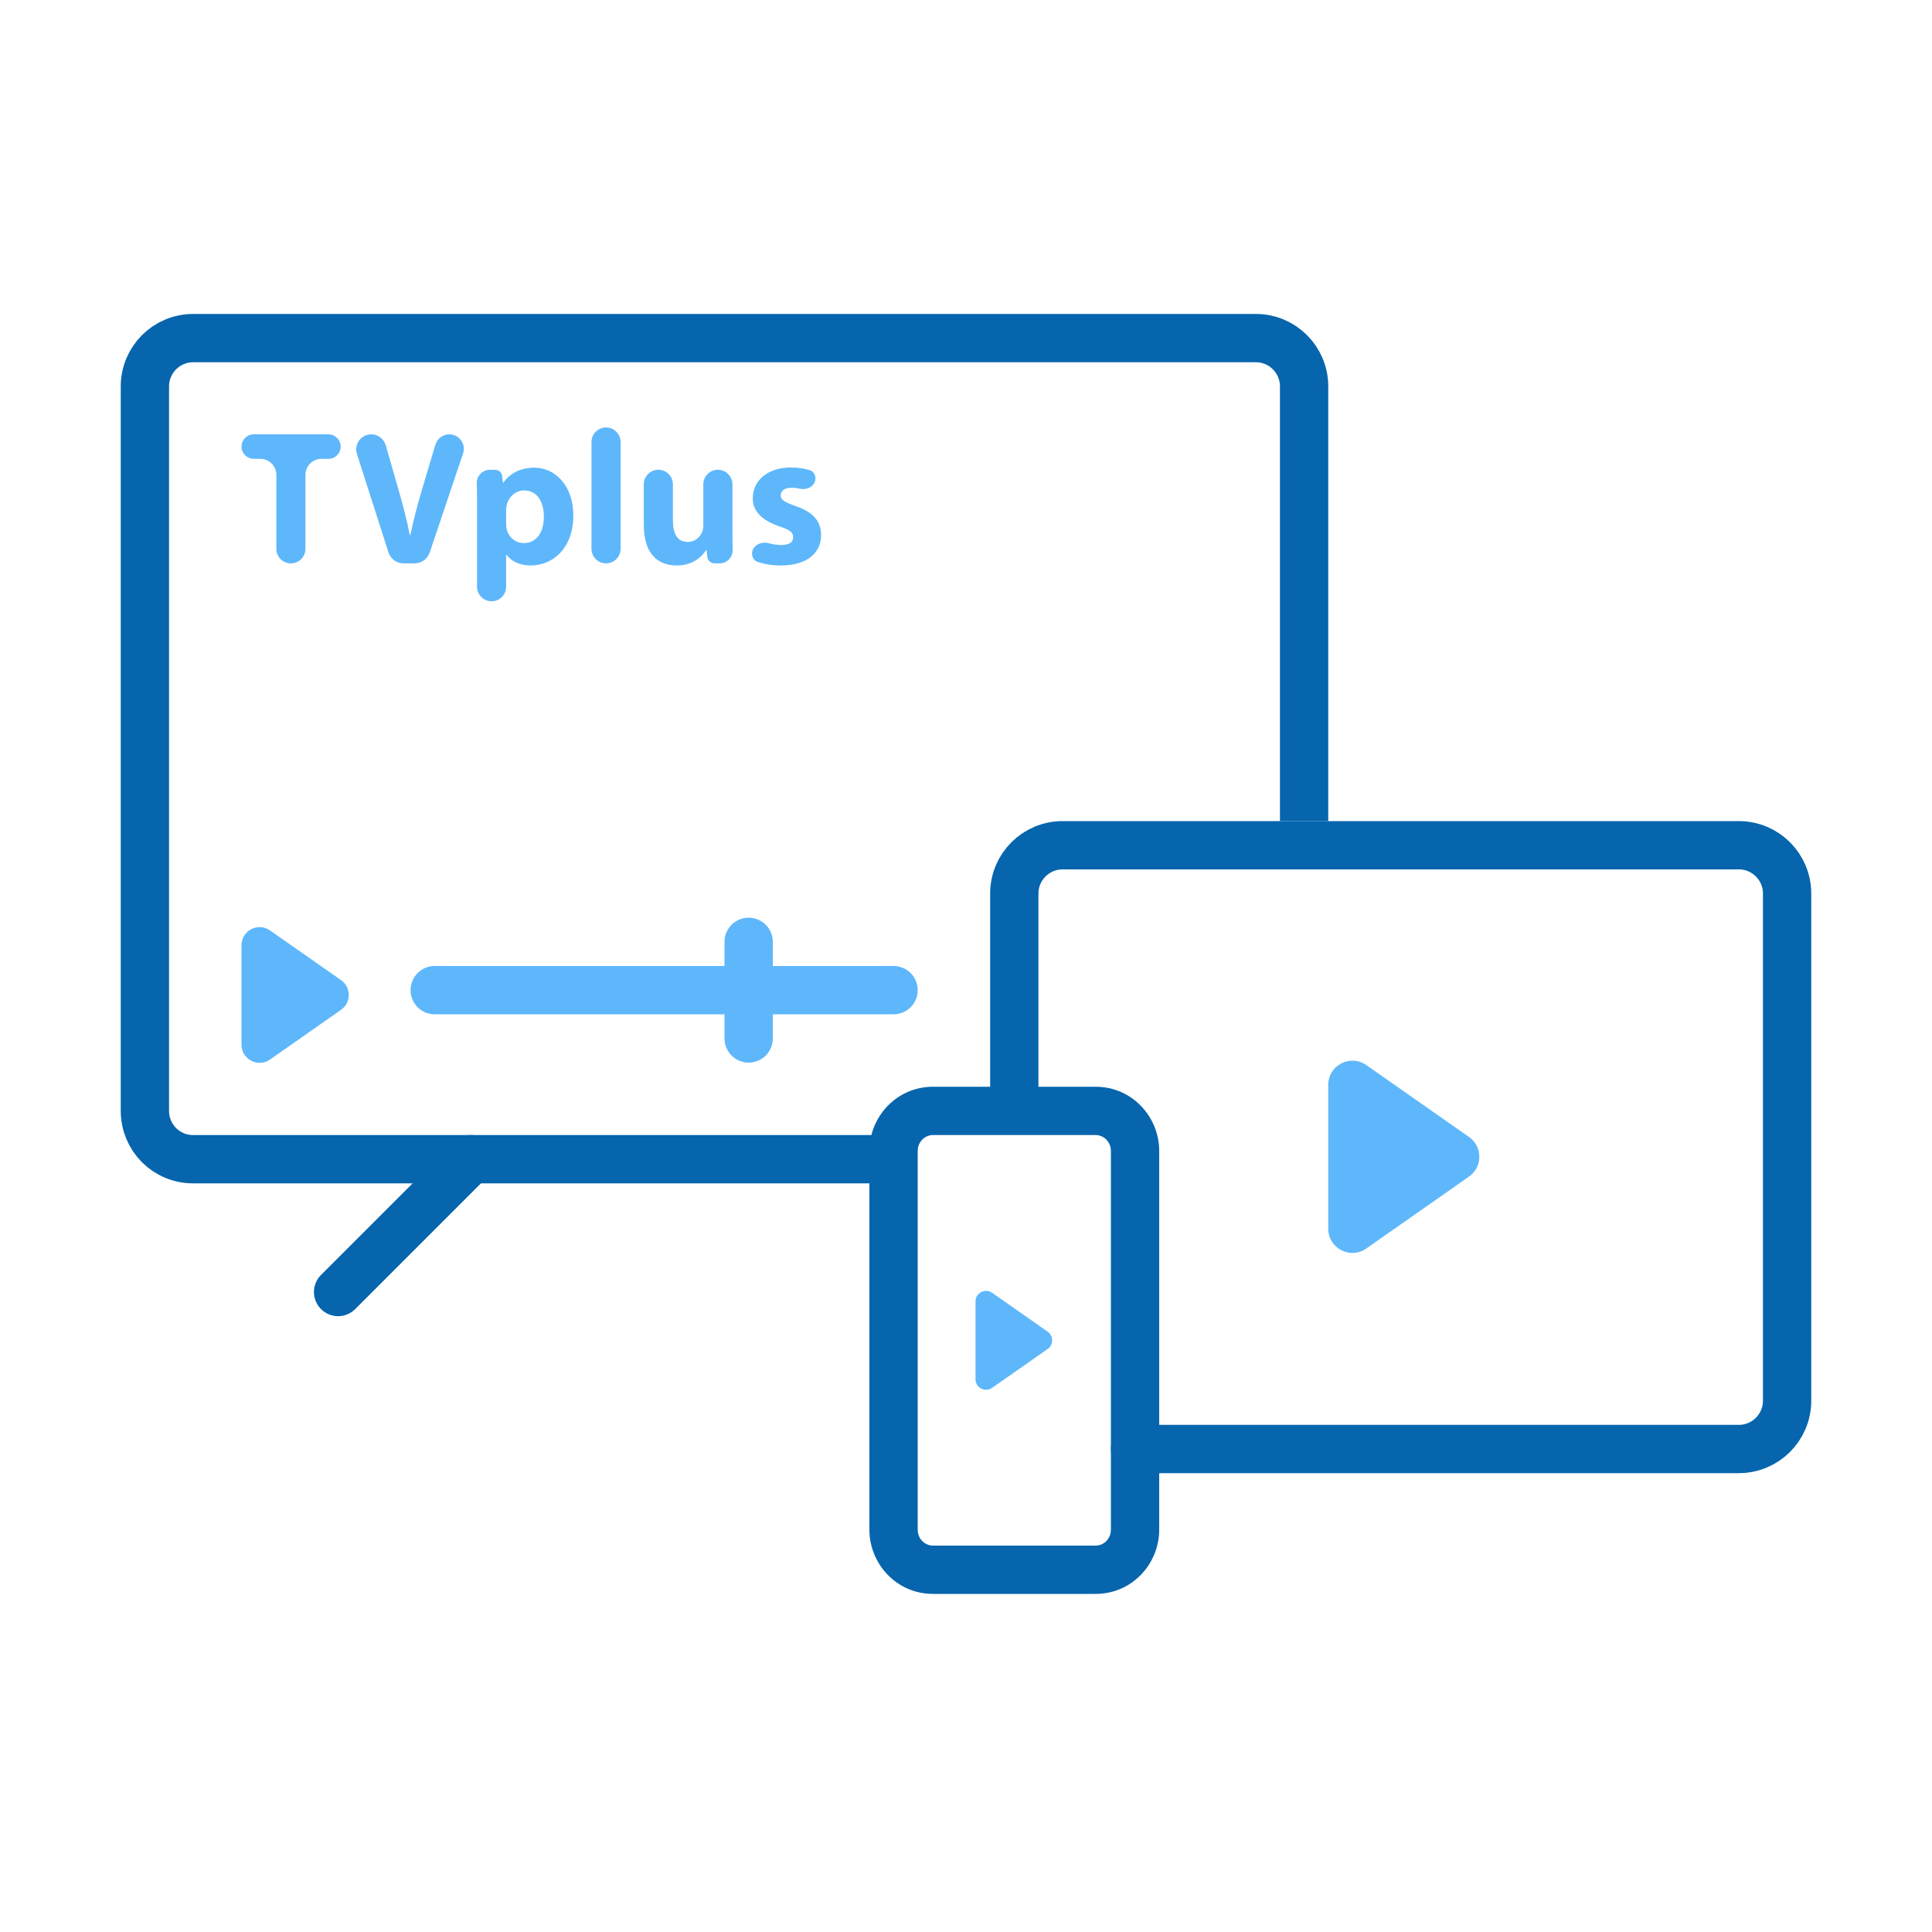 <?xml version="1.0" encoding="UTF-8"?>
<svg xmlns="http://www.w3.org/2000/svg" width="80" height="80" viewBox="0 0 80 80" fill="none">
  <path d="M37 48C26.124 48 12.928 48 7.99 48C6.886 48 6 47.105 6 46V16C6 14.895 6.895 14 8 14H52C53.105 14 54 14.895 54 16V34" stroke="#0665AD" stroke-width="2"></path>
  <path d="M19.5 48L14 53.5" stroke="#0665AD" stroke-width="2" stroke-linecap="round"></path>
  <path d="M42 45.5V37C42 35.895 42.895 35 44 35H72C73.105 35 74 35.895 74 37V58C74 59.105 73.105 60 72 60H70H60H47" stroke="#0665AD" stroke-width="2" stroke-linecap="round"></path>
  <path d="M60.83 47.081C61.398 47.479 61.398 48.321 60.83 48.719L56.574 51.699C55.911 52.163 55 51.688 55 50.879L55 44.921C55 44.112 55.911 43.638 56.574 44.101L60.83 47.081Z" fill="#5EB7FB"></path>
  <path fill-rule="evenodd" clip-rule="evenodd" d="M38.633 45H45.367C46.884 45 48 46.253 48 47.655V63.345C48 64.747 46.884 66 45.367 66H38.633C37.116 66 36 64.747 36 63.345V47.655C36 46.253 37.116 45 38.633 45ZM38.633 47H45.367C45.716 47 46 47.293 46 47.655V63.345C46 63.707 45.716 64 45.367 64H38.633C38.284 64 38 63.707 38 63.345V47.655C38 47.293 38.284 47 38.633 47Z" fill="#0665AD"></path>
  <path d="M43.382 55.142C43.63 55.316 43.63 55.684 43.382 55.858L41.082 57.468C40.792 57.671 40.394 57.464 40.394 57.11L40.394 53.89C40.394 53.536 40.792 53.329 41.082 53.532L43.382 55.142Z" fill="#5EB7FB"></path>
  <path d="M31.37 23.265C31.191 23.204 31.107 23.01 31.153 22.826C31.221 22.556 31.54 22.417 31.809 22.489C31.982 22.536 32.165 22.567 32.328 22.567C32.692 22.567 32.843 22.448 32.843 22.25C32.843 22.044 32.724 21.949 32.28 21.798C31.471 21.529 31.162 21.093 31.17 20.633C31.17 19.904 31.788 19.357 32.748 19.357C33.041 19.357 33.31 19.403 33.529 19.469C33.712 19.523 33.801 19.719 33.755 19.904C33.69 20.165 33.392 20.296 33.131 20.238C33.02 20.213 32.903 20.197 32.787 20.197C32.494 20.197 32.328 20.316 32.328 20.506C32.328 20.696 32.478 20.791 32.954 20.958C33.691 21.212 33.992 21.592 34 22.155C34 22.884 33.437 23.415 32.328 23.415C31.968 23.415 31.637 23.356 31.37 23.265Z" fill="#5EB7FB"></path>
  <path d="M29.726 19.452C30.058 19.452 30.328 19.722 30.328 20.054V22.084C30.328 22.334 30.332 22.561 30.338 22.766C30.346 23.072 30.104 23.328 29.798 23.328H29.588C29.432 23.328 29.302 23.21 29.286 23.055L29.26 22.796C29.259 22.788 29.252 22.781 29.243 22.781C29.238 22.781 29.233 22.784 29.23 22.789C29.076 23.027 28.712 23.415 28.021 23.415C27.229 23.415 26.658 22.924 26.658 21.727V20.054C26.658 19.722 26.928 19.452 27.261 19.452C27.593 19.452 27.863 19.722 27.863 20.054V21.537C27.863 22.099 28.045 22.44 28.473 22.44C28.806 22.44 29.004 22.21 29.076 22.02C29.108 21.949 29.123 21.862 29.123 21.759V20.054C29.123 19.722 29.393 19.452 29.726 19.452Z" fill="#5EB7FB"></path>
  <path d="M25.095 23.328C24.762 23.328 24.492 23.058 24.492 22.726V18.302C24.492 17.97 24.762 17.7 25.095 17.7C25.427 17.7 25.697 17.97 25.697 18.302V22.726C25.697 23.058 25.427 23.328 25.095 23.328Z" fill="#5EB7FB"></path>
  <path d="M20.356 24.898C20.023 24.898 19.753 24.628 19.753 24.295V20.752C19.753 20.484 19.749 20.239 19.742 20.013C19.734 19.707 19.977 19.452 20.283 19.452H20.497C20.651 19.452 20.78 19.568 20.796 19.721L20.822 19.981C20.823 19.987 20.828 19.991 20.833 19.991C20.837 19.991 20.84 19.989 20.843 19.986C21.128 19.585 21.571 19.365 22.131 19.365C22.979 19.365 23.74 20.102 23.74 21.338C23.74 22.75 22.845 23.415 21.981 23.415C21.516 23.415 21.153 23.227 20.977 22.976C20.975 22.973 20.972 22.971 20.968 22.971C20.963 22.971 20.958 22.976 20.958 22.982V24.295C20.958 24.628 20.688 24.898 20.356 24.898ZM20.958 21.132V21.663C20.958 21.759 20.966 21.838 20.982 21.917C21.061 22.242 21.339 22.488 21.687 22.488C22.21 22.488 22.52 22.052 22.52 21.394C22.52 20.776 22.242 20.308 21.703 20.308C21.362 20.308 21.061 20.562 20.982 20.918C20.966 20.982 20.958 21.061 20.958 21.132Z" fill="#5EB7FB"></path>
  <path d="M17.793 22.878C17.703 23.147 17.451 23.328 17.167 23.328H16.713C16.426 23.328 16.171 23.143 16.084 22.869L14.78 18.799C14.65 18.397 14.951 17.985 15.373 17.985C15.651 17.985 15.895 18.169 15.972 18.436L16.492 20.245C16.674 20.883 16.839 21.482 16.966 22.143C16.967 22.15 16.973 22.155 16.98 22.155C16.987 22.155 16.993 22.15 16.994 22.143C17.129 21.505 17.294 20.875 17.475 20.268L18.029 18.414C18.105 18.16 18.339 17.985 18.605 17.985C19.016 17.985 19.305 18.389 19.174 18.778L17.793 22.878Z" fill="#5EB7FB"></path>
  <path d="M12.045 23.328C11.712 23.328 11.443 23.058 11.443 22.726V19.661C11.443 19.296 11.147 19 10.782 19H10.507C10.227 19 10 18.773 10 18.493C10 18.212 10.227 17.985 10.507 17.985H13.599C13.879 17.985 14.106 18.212 14.106 18.493C14.106 18.773 13.879 19 13.599 19H13.308C12.943 19 12.648 19.296 12.648 19.661V22.726C12.648 23.058 12.378 23.328 12.045 23.328Z" fill="#5EB7FB"></path>
  <path d="M14.122 40.586C14.549 40.884 14.549 41.516 14.122 41.814L11.18 43.874C10.683 44.222 10 43.866 10 43.26L10 39.141C10 38.534 10.683 38.178 11.18 38.526L14.122 40.586Z" fill="#5EB7FB"></path>
  <path d="M18 41H37" stroke="#5EB7FB" stroke-width="2" stroke-linecap="round"></path>
  <path d="M31 39L31 43" stroke="#5EB7FB" stroke-width="2" stroke-linecap="round"></path>
</svg>
